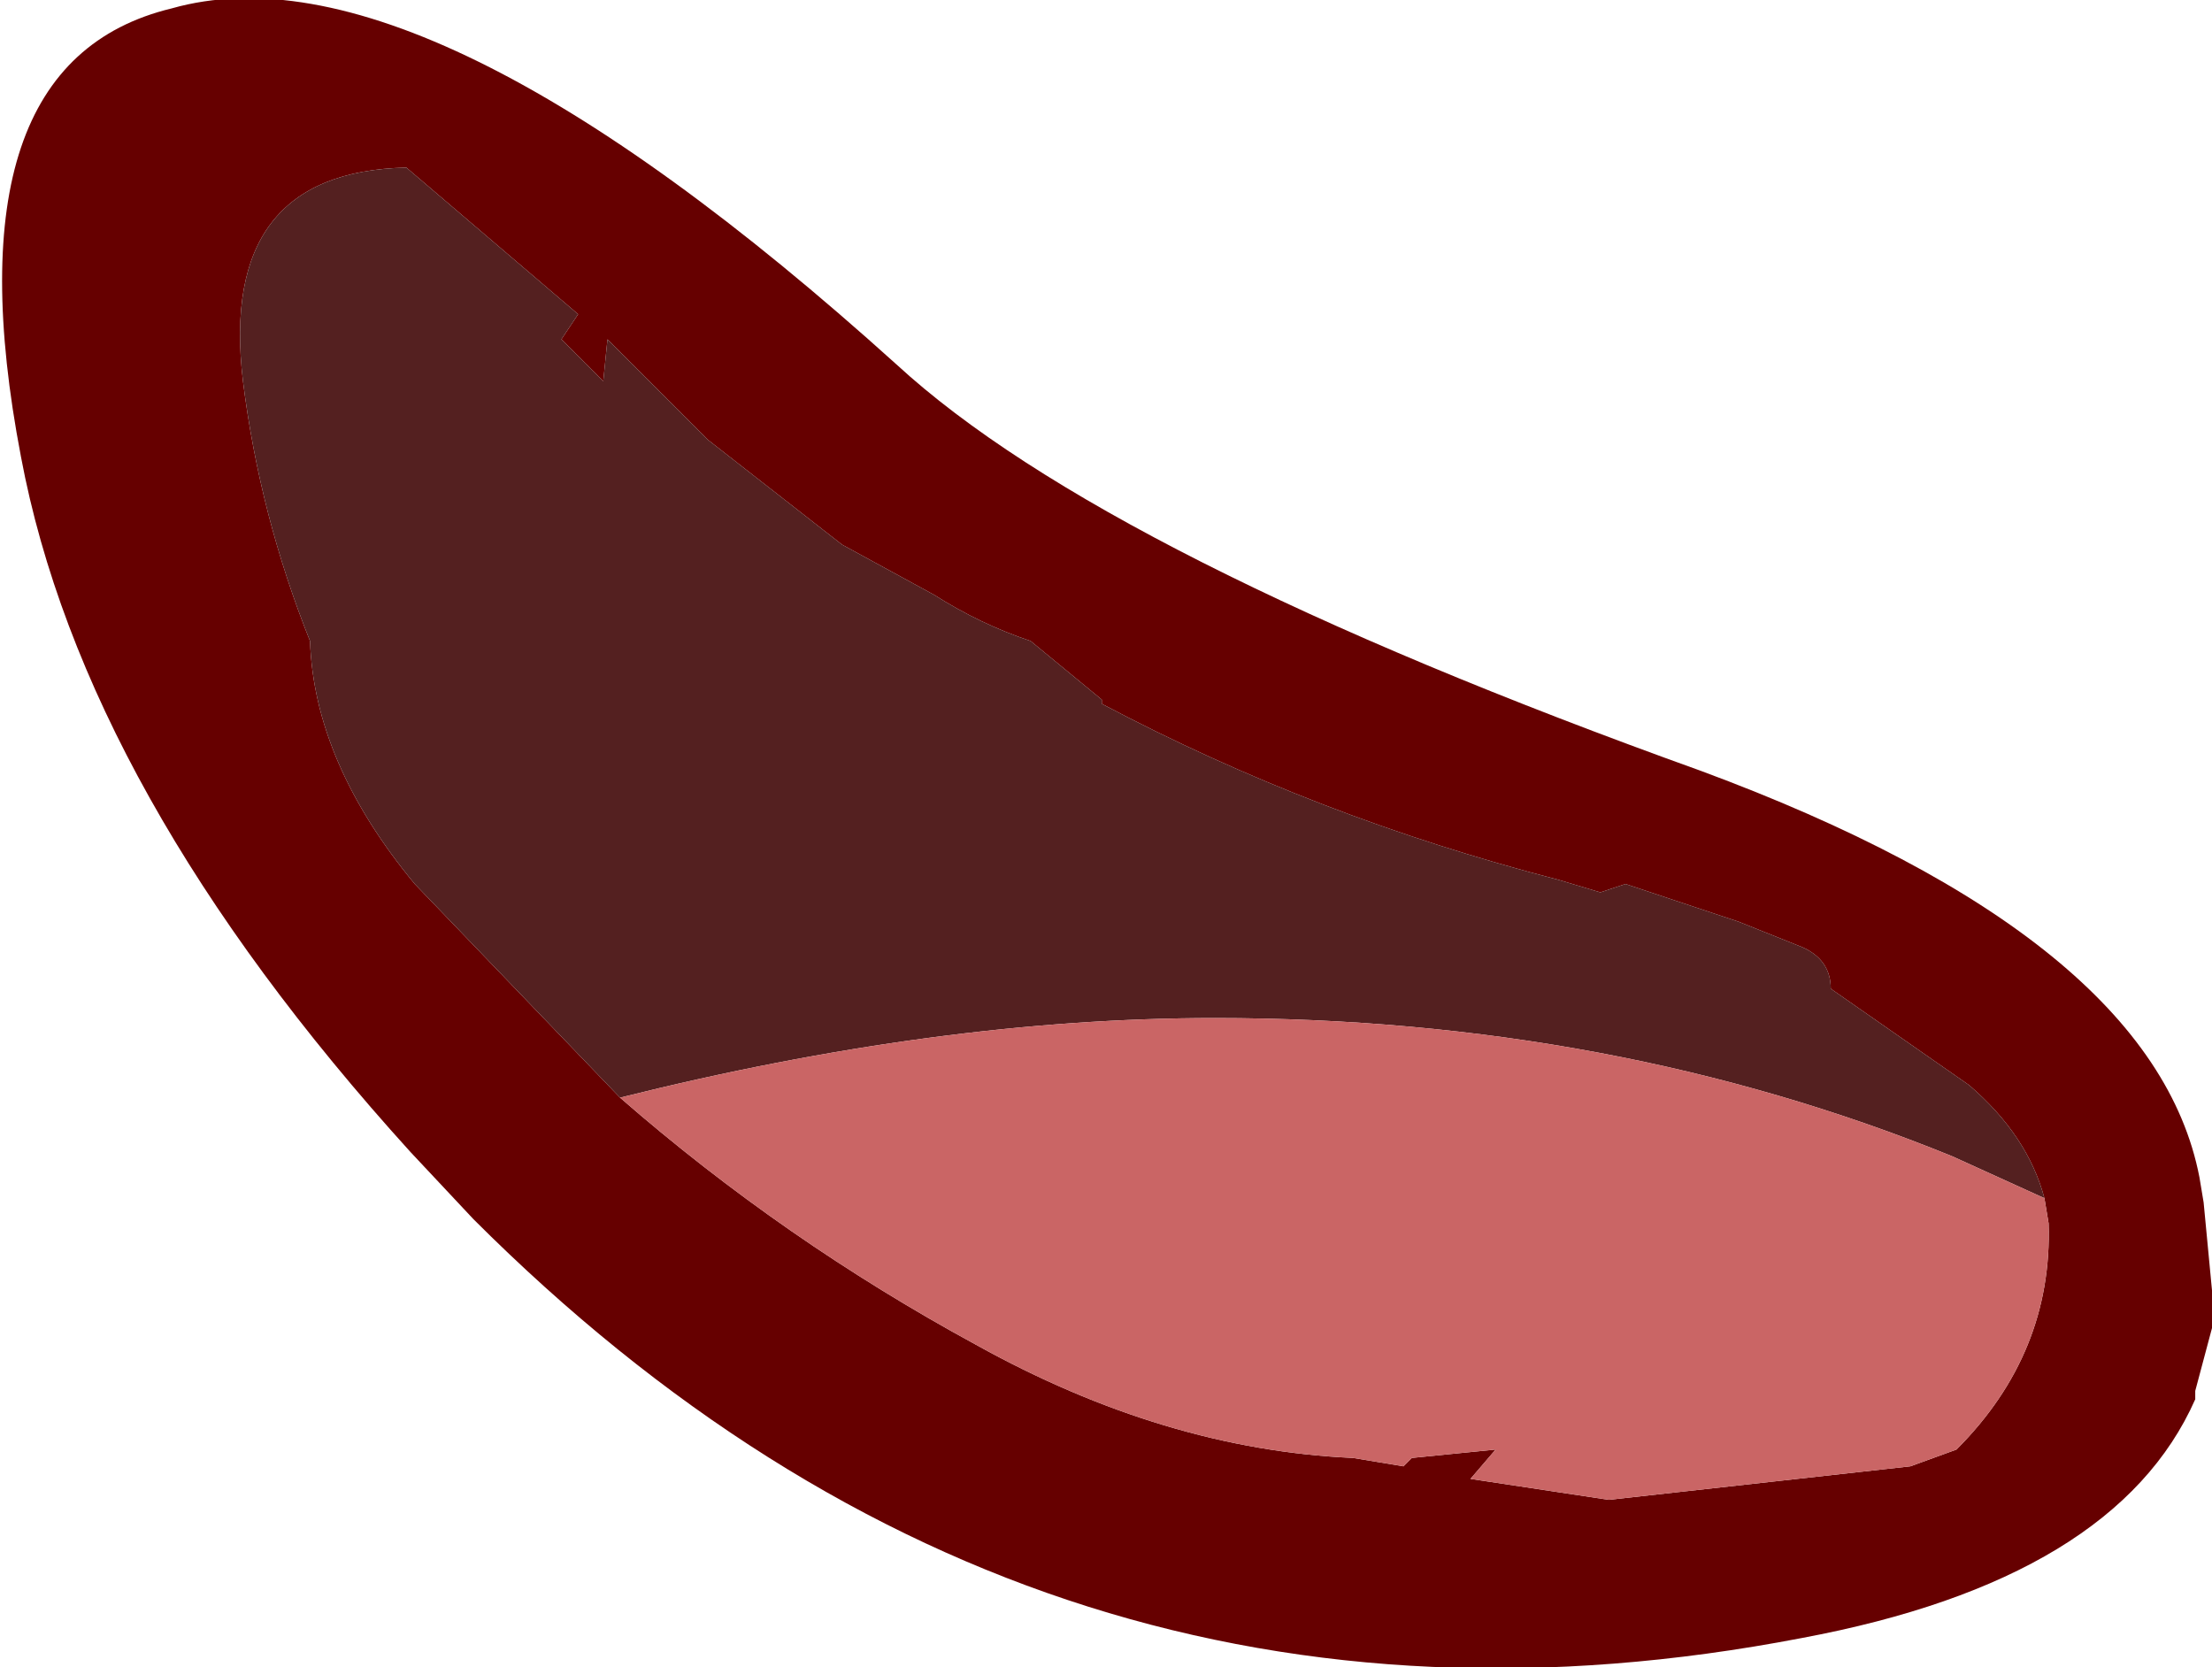 <?xml version="1.0" encoding="UTF-8" standalone="no"?>
<svg xmlns:xlink="http://www.w3.org/1999/xlink" height="19.9px" width="26.4px" xmlns="http://www.w3.org/2000/svg">
  <g transform="matrix(1.0, 0.0, 0.0, 1.0, -3.75, 11.45)">
    <path d="M4.0 -6.0 Q3.1 -10.7 5.8 -11.35 8.8 -12.2 14.45 -7.1 16.95 -4.8 24.05 -2.25 29.45 -0.25 30.0 2.6 L30.05 2.9 30.15 3.95 30.15 4.4 29.95 5.15 29.95 5.25 Q29.0 7.4 25.25 8.1 16.15 9.85 9.4 3.1 L8.65 2.3 Q4.75 -2.0 4.0 -6.0 M28.15 2.85 Q27.95 2.1 27.25 1.5 L25.6 0.35 Q25.6 0.0 25.25 -0.15 L24.5 -0.45 23.15 -0.9 22.85 -0.8 22.35 -0.95 Q19.45 -1.7 16.9 -3.05 L16.9 -3.1 16.05 -3.8 Q15.45 -4.0 14.9 -4.35 L13.8 -4.95 12.2 -6.2 11.0 -7.4 10.95 -6.9 10.45 -7.4 10.65 -7.7 8.6 -9.45 Q6.35 -9.4 6.65 -6.9 6.85 -5.3 7.45 -3.8 7.5 -2.35 8.7 -0.9 L11.15 1.65 Q13.1 3.35 15.4 4.6 17.65 5.85 19.9 5.95 L20.5 6.05 20.6 5.95 21.6 5.85 21.3 6.2 22.95 6.45 26.55 6.05 27.1 5.85 Q28.25 4.7 28.2 3.15 L28.15 2.85" fill="#660000" fill-rule="evenodd" stroke="none"/>
    <path d="M11.15 1.65 L8.7 -0.9 Q7.5 -2.35 7.45 -3.8 6.85 -5.3 6.65 -6.9 6.35 -9.4 8.6 -9.45 L10.65 -7.7 10.45 -7.4 10.95 -6.9 11.0 -7.4 12.2 -6.2 13.8 -4.95 14.9 -4.35 Q15.45 -4.0 16.05 -3.8 L16.9 -3.1 16.9 -3.05 Q19.45 -1.7 22.35 -0.95 L22.85 -0.8 23.15 -0.9 24.5 -0.45 25.25 -0.15 Q25.6 0.0 25.6 0.35 L27.25 1.5 Q27.95 2.1 28.15 2.85 L27.05 2.35 Q23.0 0.7 18.25 0.7 14.95 0.7 11.15 1.65" fill="#542020" fill-rule="evenodd" stroke="none"/>
    <path d="M11.15 1.65 Q14.95 0.7 18.25 0.7 23.0 0.7 27.05 2.35 L28.15 2.85 28.2 3.15 Q28.25 4.7 27.1 5.85 L26.55 6.05 22.95 6.45 21.3 6.2 21.6 5.85 20.6 5.95 20.5 6.05 19.9 5.95 Q17.65 5.85 15.4 4.6 13.1 3.35 11.15 1.65" fill="#ca6565" fill-rule="evenodd" stroke="none"/>
  </g>
</svg>
